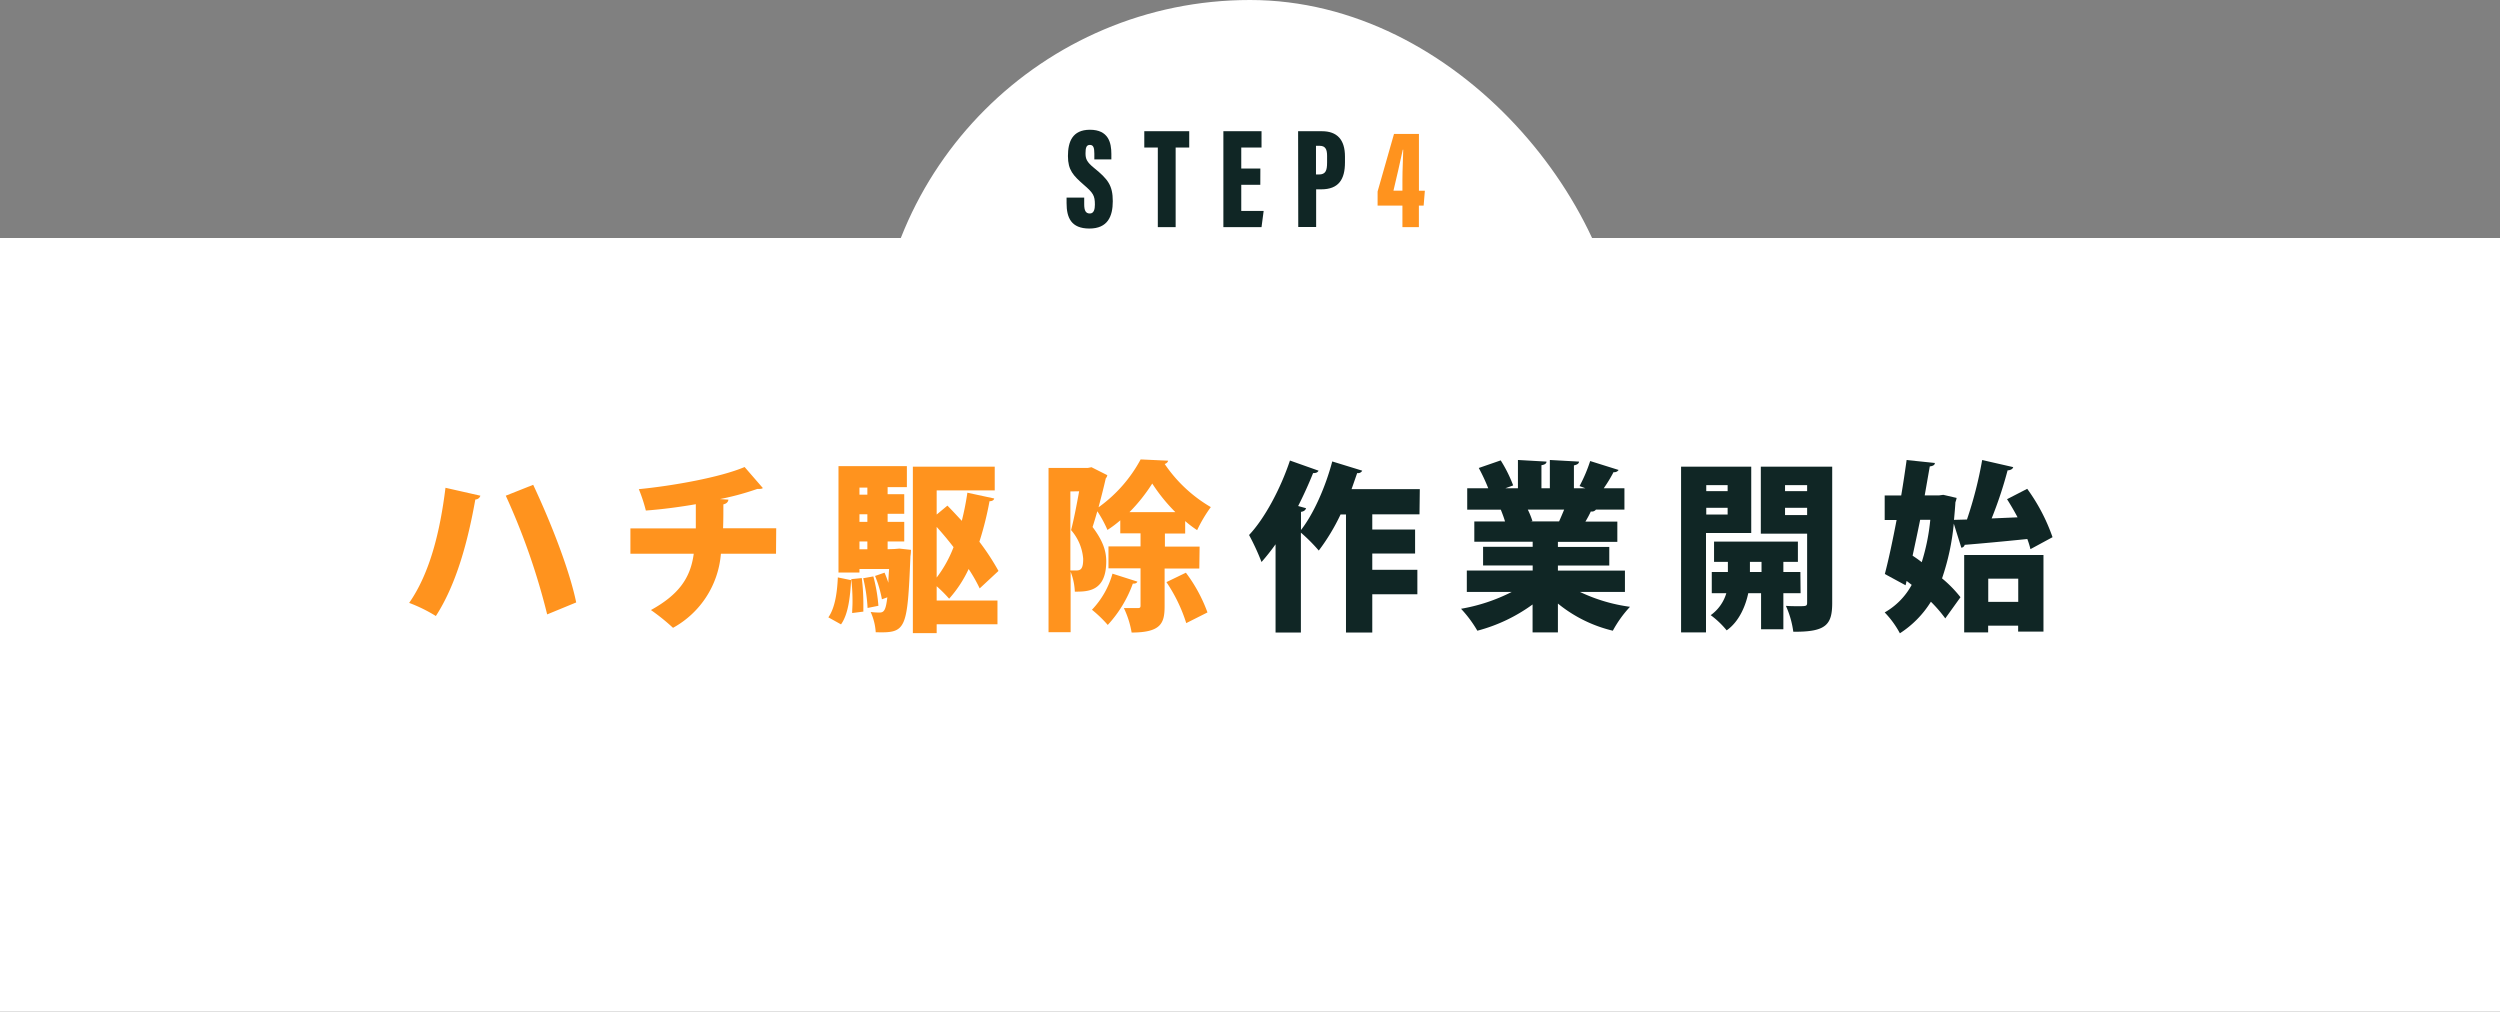 <svg xmlns="http://www.w3.org/2000/svg" viewBox="0 0 493.45 199.67"><rect x="0" y="0" width="493.45" height="199.67" fill="#808080" stroke="none"/><defs><style>.cls-1{fill:#fff;}.cls-2{fill:#102625;}.cls-3{fill:#ff931e;}</style></defs><g id="レイヤー_2" data-name="レイヤー 2"><g id="レイヤー_1-2" data-name="レイヤー 1"><rect class="cls-1" y="46.97" width="493.45" height="152.7"/><rect class="cls-1" x="172.71" width="148.03" height="148.03" rx="74.02"/><path class="cls-2" d="M214,39v1.32c0,1.24.3,1.82,1.11,1.82s1-.86,1-1.75c0-1.79-.33-2.31-2.2-3.92-2.06-1.81-3.12-2.88-3.12-5.67s.86-5.19,4.34-5.19c3.68,0,4.23,2.59,4.23,4.76v1.09H216V30.32c0-1.15-.18-1.72-.88-1.72s-.86.58-.86,1.65.2,1.7,1.71,2.92c2.7,2.19,3.67,3.42,3.67,6.54,0,3-1,5.4-4.62,5.4s-4.5-2.18-4.5-5V39Z"/><path class="cls-2" d="M228.53,29.12h-2.67V25.9h8.87v3.22h-2.68V44.83h-3.52Z"/><path class="cls-2" d="M248.76,36.47H245v5.16h4.42l-.42,3.2h-7.53V25.9H249v3.22h-4v4.15h3.77Z"/><path class="cls-2" d="M256.22,25.9h4.7c3,0,4.55,1.66,4.55,5v1.15c0,3.32-1.21,5.32-4.69,5.32h-1v7.44h-3.53Zm3.53,8.54h.57c1.34,0,1.62-.78,1.62-2.35V30.78c0-1.22-.28-2-1.45-2h-.74Z"/><path class="cls-3" d="M276.81,44.83V40.58h-4.9V37.8l3.24-11.37h4.92V37.65h1.17L281,40.58h-.94v4.25Zm0-9.28c0-2,.13-4.37.16-6h-.09c-.54,2.46-1.22,5.59-1.84,8.08h1.77Z"/><path class="cls-3" d="M94.82,97.84a1.06,1.06,0,0,1-1,.75c-1.42,8-3.67,16.64-7.79,23A29.9,29.9,0,0,0,80.76,119c4.09-5.87,6.1-14.06,7.17-22.72Zm10.42-2.15c3.5,7.44,7.17,16.82,8.49,23.22L108,121.27a132.36,132.36,0,0,0-8.17-23.43Z"/><path class="cls-3" d="M153.17,109.29H142.29a18.32,18.32,0,0,1-9.45,14.63,40.85,40.85,0,0,0-4.36-3.51c5.44-3,7.82-6.29,8.45-11.12h-12.5v-5h12.91V99.52c-2.84.5-6.47,1-9.86,1.25a31.4,31.4,0,0,0-1.39-4.22c6.68-.65,16.1-2.33,20.88-4.37l3.6,4.15c-.21.18-.52.18-1.11.18a53.55,53.55,0,0,1-7.37,2l1.69.11c-.07.43-.34.79-1,.93,0,1.75,0,3.22-.06,4.72h10.49Z"/><path class="cls-3" d="M168,114.51c-.21,3.36-.55,6.69-2,8.73l-2.5-1.39c1.29-1.83,1.74-4.8,1.87-7.88Zm8.59-6.15.93-.08,2.29.25a8.05,8.05,0,0,1-.11,1.26c-.59,14.63-.86,15.17-6.85,15a11.29,11.29,0,0,0-1-4,12,12,0,0,0,1.8.11c.9,0,1.21-.64,1.49-3l-1.07.39a22.45,22.45,0,0,0-1.35-4.61l1.87-.65c.27.61.52,1.29.76,2h0c0-.83.07-1.72.14-2.72h-5.85V113H165.5V92H179v4.15h-3.8v1.4h3.28v3.86h-3.28V103h3.28v3.87h-3.28v1.54ZM168.2,121c0-.64.07-1.36.07-2.15a37.68,37.68,0,0,0-.25-4.54l2.08-.21a40.76,40.76,0,0,1,.31,5.08c0,.57,0,1.07,0,1.54Zm3-24.76h-1.56v1.4h1.56Zm0,6.76v-1.5h-1.56V103Zm-1.56,3.87v1.54h1.56v-1.54ZM171.24,120a31.42,31.42,0,0,0-.86-5.87l2-.36a31.25,31.25,0,0,1,1,5.8Zm22.13-3.86a30.51,30.51,0,0,0-2.18-3.83,23.71,23.71,0,0,1-3.85,5.86,27,27,0,0,0-2.46-2.46v2.82h12v4.69h-12v1.75h-4.7V92.11h16.16V96.8H184.88v4.76L187,99.8c1,1,1.9,2,2.84,3a53.94,53.94,0,0,0,1.1-5.55l5.3,1.14c-.07.33-.41.54-.93.54a63.56,63.56,0,0,1-2,8,47.2,47.2,0,0,1,3.77,5.76ZM184.88,114a24,24,0,0,0,3.33-6c-1.07-1.4-2.22-2.76-3.33-4Z"/><path class="cls-3" d="M236.72,112.22h-6.85v7.41c0,3.33-.66,5.22-6.51,5.22a18.07,18.07,0,0,0-1.53-4.83c1.11,0,2.36,0,2.77,0s.52-.11.52-.5v-7.34h-6.33v-4.33h6.33v-2.58h-4v-2.57a21.7,21.7,0,0,1-2.53,1.9,23.22,23.22,0,0,0-2-3.69c-.32,1.11-.63,2.18-.94,3.11,2,2.65,2.7,4.69,2.7,6.76,0,6-3.67,6-6.2,6a12.13,12.13,0,0,0-.83-3.94v11.95h-4.36V92.36h7.76l.72-.14,3.12,1.57a1.32,1.32,0,0,1-.31.65c-.38,1.71-.9,3.72-1.42,5.69a27.78,27.78,0,0,0,8.31-9.45l5.43.25a.9.9,0,0,1-.69.64,28,28,0,0,0,9.11,8.52,27.73,27.73,0,0,0-2.7,4.55,21.6,21.6,0,0,1-2.36-1.79v2.46h-4v2.58h6.85ZM211.27,97v15.6c.42,0,.83,0,1.15,0,.9,0,1.38-.32,1.38-2.29a9.7,9.7,0,0,0-2.39-5.68c.56-2.12,1.14-5.19,1.59-7.66ZM224.5,114.8c-.1.28-.42.43-.9.39a24,24,0,0,1-4.95,8.16,25.17,25.17,0,0,0-3.12-3,16.84,16.84,0,0,0,4.05-7.12ZM232,101.09a34,34,0,0,1-4.57-5.65,33.55,33.55,0,0,1-4.5,5.65Zm2.14,21.9a31,31,0,0,0-3.91-8.09l3.84-1.86a30,30,0,0,1,4.26,7.84Z"/><path class="cls-2" d="M280.18,101.52h-9.32v3h8.45v4.73h-8.45v3.22h8.9v4.83h-8.9v7.55h-5.19v-23.3H264.6a40.28,40.28,0,0,1-4.3,7.12,33.64,33.64,0,0,0-3.53-3.54v19.72h-5V107.43a43.17,43.17,0,0,1-2.77,3.5,46.5,46.5,0,0,0-2.46-5.33c3.05-3.22,6.2-9.09,8.07-14.7l5.64,2c-.14.33-.52.51-1.07.47-.87,2.18-1.87,4.37-2.95,6.51l1.56.43c-.1.36-.41.64-1,.72v3.58c2.5-3.19,4.85-8.52,6.17-13.53l5.92,1.82a.92.92,0,0,1-1,.47c-.35,1-.73,2.11-1.11,3.18h13.47Z"/><path class="cls-2" d="M320.73,116.84h-8.87a33.13,33.13,0,0,0,9.87,2.93,22.82,22.82,0,0,0-3.39,4.72,27.07,27.07,0,0,1-10.84-5.36v5.69h-5v-5.51a32.46,32.46,0,0,1-10.9,5.18,24,24,0,0,0-3.22-4.33,35.22,35.22,0,0,0,10-3.32h-8.86v-4.23h13v-1h-9.79v-3.68h9.79v-1H291v-4h6.06c-.21-.75-.56-1.65-.83-2.33H289.6V96.37h4.15a37.15,37.15,0,0,0-1.87-4l4.33-1.5a27,27,0,0,1,2.46,4.94l-1.56.57h2.5V90.79l5.64.32c0,.36-.31.61-1,.71v4.55h1.66V90.79l5.75.32c0,.39-.35.61-1,.75v4.51h2.26l-1.15-.43A29.57,29.57,0,0,0,313.87,91l5.61,1.76a1,1,0,0,1-1,.43,28.17,28.17,0,0,1-1.93,3.18h4.08v4.22H315a1,1,0,0,1-1,.36,20.71,20.71,0,0,1-1.07,2h6.3v4H307.5v1h10.14v3.68H307.5v1h13.23Zm-13-13.92c.31-.68.66-1.51,1-2.33h-7.17a15.45,15.45,0,0,1,.91,2.26l-.42.07v0Z"/><path class="cls-2" d="M345.66,105.21h-8.93v19.61h-4.92V92.11h13.85ZM341,95.76h-4.22v1.18H341Zm-4.22,5.8H341v-1.33h-4.22Zm18.62,15.53H352v7.12H347.6v-7.12h-2.53c-.48,2.29-1.7,5.54-4.26,7.33a17.31,17.31,0,0,0-3.15-3,8.15,8.15,0,0,0,3.08-4.33h-2.87V112.9h3.18v-2h-2.73v-4h16.55v4H352v2h3.36Zm-10-4.19h2.29v-2h-2.29Zm16.24-20.79V119c0,4.3-1.21,5.76-7.68,5.69a18.23,18.23,0,0,0-1.46-5.11c.8.07,1.7.07,2.42.07,1.6,0,1.77,0,1.77-.72v-13.6h-9.14V92.11Zm-4.95,3.65h-4.36v1.18h4.36Zm-4.36,5.9h4.36v-1.43h-4.36Z"/><path class="cls-2" d="M400.13,96.48a36.71,36.71,0,0,1,5,9.55l-4.36,2.36a16.38,16.38,0,0,0-.62-2c-4.61.47-9.21.9-12.36,1.15a.75.75,0,0,1-.66.57l-1.49-4.76a46.83,46.83,0,0,1-2.32,10.81,24.08,24.08,0,0,1,3.64,3.72l-3,4.18a27.19,27.19,0,0,0-2.84-3.29A19.8,19.8,0,0,1,375,125a18.38,18.38,0,0,0-3-4.12,13.82,13.82,0,0,0,5.33-5.44l-1-.78-.21.86-4.09-2.22c.76-2.9,1.56-6.69,2.32-10.66H372V97.8h3.26c.41-2.4.76-4.79,1.07-7l5.57.58c0,.39-.34.6-1,.68l-1,5.72h2.84l.83-.11,2.63.61a5.56,5.56,0,0,1-.24.86c-.07,1.18-.18,2.36-.28,3.47l2.56-.07a78,78,0,0,0,3-11.74l6.13,1.4c-.11.39-.52.61-1.11.64a80.47,80.47,0,0,1-3.15,9.49l5.12-.22c-.66-1.25-1.38-2.47-2.08-3.58ZM379,102.6c-.48,2.39-1,4.79-1.49,7.08.59.39,1.22.82,1.8,1.29A40.53,40.53,0,0,0,381,102.6Zm8.69,22.22V109.54h15.65v15.13h-5v-1.18h-5.92v1.33Zm10.67-10.6h-5.92v4.58h5.92Z"/></g></g></svg>